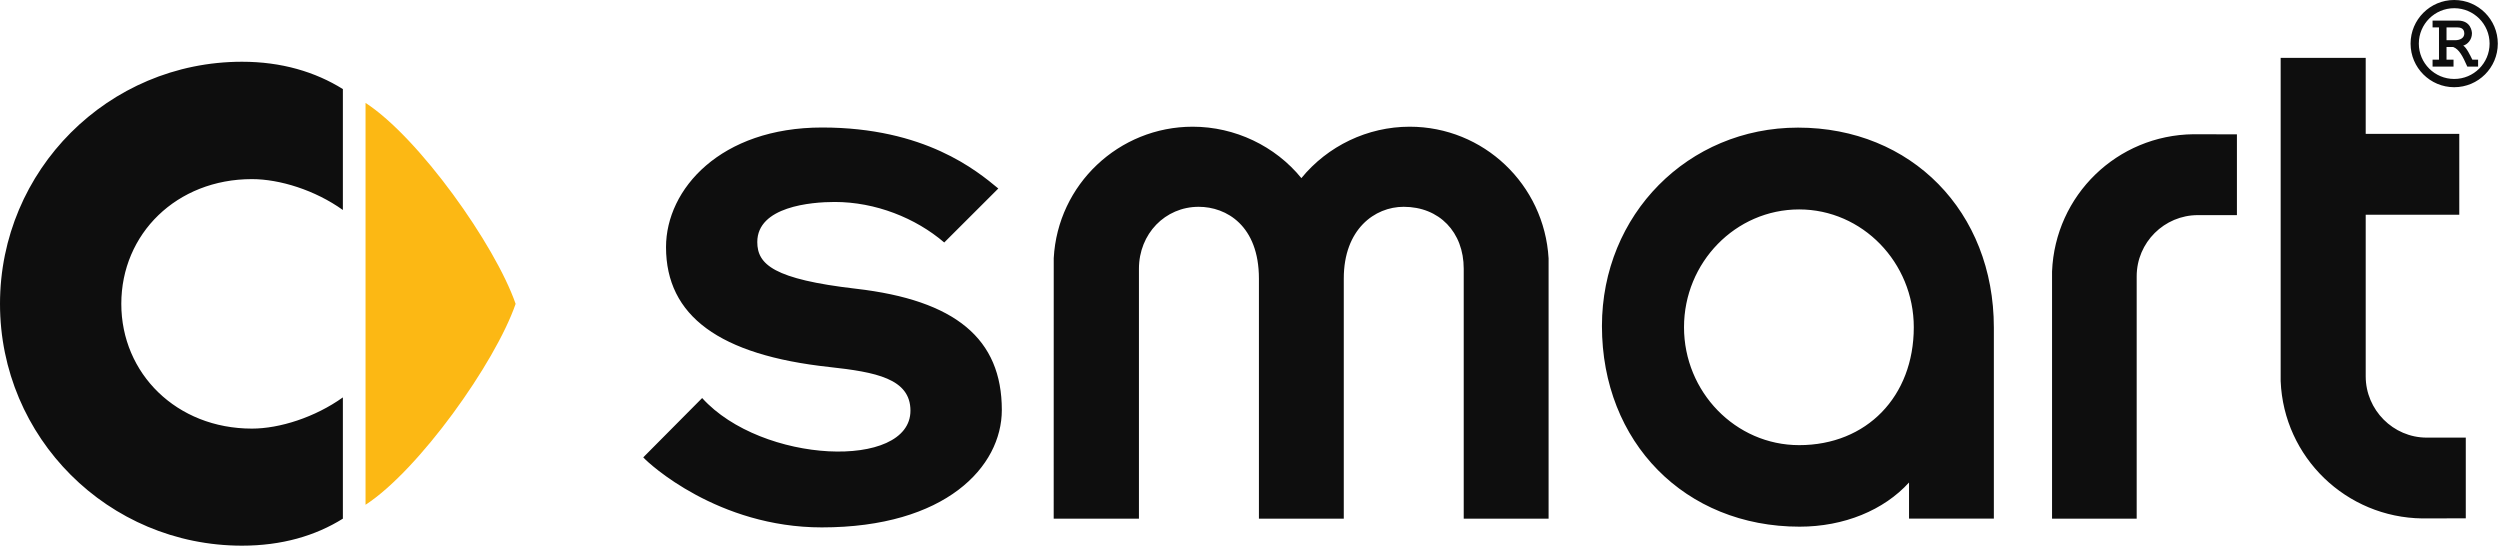 <svg xmlns="http://www.w3.org/2000/svg" width="591" height="129" viewBox="0 0 591 129" fill="none"><path fill-rule="evenodd" clip-rule="evenodd" d="M86.413 24.328C98.961 32.459 117.039 57.827 121.894 71.832C117.039 85.876 98.961 111.18 86.413 119.329V24.328Z" fill="#FCB814"></path><path fill-rule="evenodd" clip-rule="evenodd" d="M59.56 42.342C66.117 42.342 74.489 44.946 81.056 49.642V21.055C74.517 16.985 66.545 14.597 57.218 14.597C25.58 14.597 0 40.222 0 71.832C0 103.469 25.58 128.996 57.218 128.996C66.545 128.996 74.517 126.699 81.056 122.609V93.944C74.489 98.639 66.117 101.322 59.56 101.322C41.761 101.322 28.676 88.317 28.676 71.832C28.676 55.268 41.761 42.342 59.56 42.342ZM485.104 64.175V122.609H505.112V65.321C505.112 57.289 511.668 50.856 519.566 50.856H528.808V31.762L518.564 31.734C500.489 31.922 485.837 46.135 485.104 64.175ZM573.673 103.452C565.739 103.452 559.263 96.903 559.253 88.987C559.253 88.987 559.253 52.763 559.253 50.76C561.178 50.76 581.373 50.76 581.373 50.76V31.653C581.373 31.653 561.178 31.653 559.253 31.653C559.253 29.794 559.253 13.676 559.253 13.676H539.147V90.087C539.88 108.155 554.664 122.341 572.653 122.556L582.912 122.531V103.452H573.673ZM333.243 29.954C323.297 29.954 313.852 34.508 307.646 42.109C301.464 34.508 291.928 29.954 281.957 29.954C264.505 29.954 250.043 43.595 249.102 61.028L249.094 122.609H269.246V63.531C269.246 55.268 275.445 48.889 283.369 48.889C289.907 48.889 297.61 53.318 297.61 65.876V122.609H317.67V65.82C317.67 54.175 324.998 48.889 331.821 48.889C340.256 48.889 346.024 54.872 346.024 63.531V122.609H366.087V61.082C365.068 43.595 350.695 29.954 333.243 29.954ZM425.05 30.169C399.077 30.169 378.699 50.714 378.699 77.073C378.699 104.587 398.351 124.506 425.417 124.506C435.927 124.506 445.346 120.607 451.294 114.06V122.602H471.347V77.44C471.347 49.999 451.811 30.169 425.05 30.169ZM425.319 105.231C410.273 105.231 398.1 92.646 398.1 77.359C398.1 62.055 410.273 49.507 425.319 49.507C440.257 49.507 452.42 62.055 452.42 77.359C452.42 93.72 441.294 105.231 425.319 105.231ZM202.333 68.254C182.897 66.001 179.022 62.522 179.022 57.218C179.022 48.835 191.725 47.745 197.333 47.745C206.938 47.745 216.438 51.51 223.218 57.324L235.999 44.561C230.893 40.339 218.646 30.142 194.344 30.142C170.364 30.142 157.448 44.685 157.448 58.424C157.448 74.677 170.06 83.944 196.053 86.761C206.983 87.96 215.231 89.479 215.231 97.082C215.231 111.091 180.097 109.686 165.99 94.096L152.065 108.119C153.379 109.613 169.737 124.676 194.273 124.676C223.558 124.676 236.831 110.33 236.831 96.923C236.831 80.087 225.893 70.972 202.333 68.254ZM584.458 14.105C583.959 13.103 583.135 11.323 582.313 10.778C583.297 10.517 584.369 9.417 584.369 7.888C584.369 7.513 584.154 4.866 581.061 4.866H575.059V6.483H576.578V14.105H575.059V15.74H580.014V14.105H578.358V11.118H579.95C581.337 11.635 582.196 13.299 583.269 15.74H585.82V14.105H584.458ZM578.358 6.483H580.99C582.402 6.483 582.562 7.442 582.562 7.923C582.562 8.917 581.677 9.508 580.363 9.508H578.358V6.483ZM580.176 0C574.486 0 569.861 4.615 569.861 10.312C569.861 16.001 574.486 20.616 580.176 20.616C585.863 20.616 590.48 16.001 590.48 10.312C590.48 4.615 585.863 0 580.176 0ZM580.176 18.666C575.559 18.666 571.811 14.926 571.811 10.312C571.811 5.687 575.559 1.94 580.176 1.94C584.798 1.94 588.538 5.687 588.538 10.312C588.538 14.926 584.798 18.666 580.176 18.666Z" fill="#0E0E0E"></path></svg>